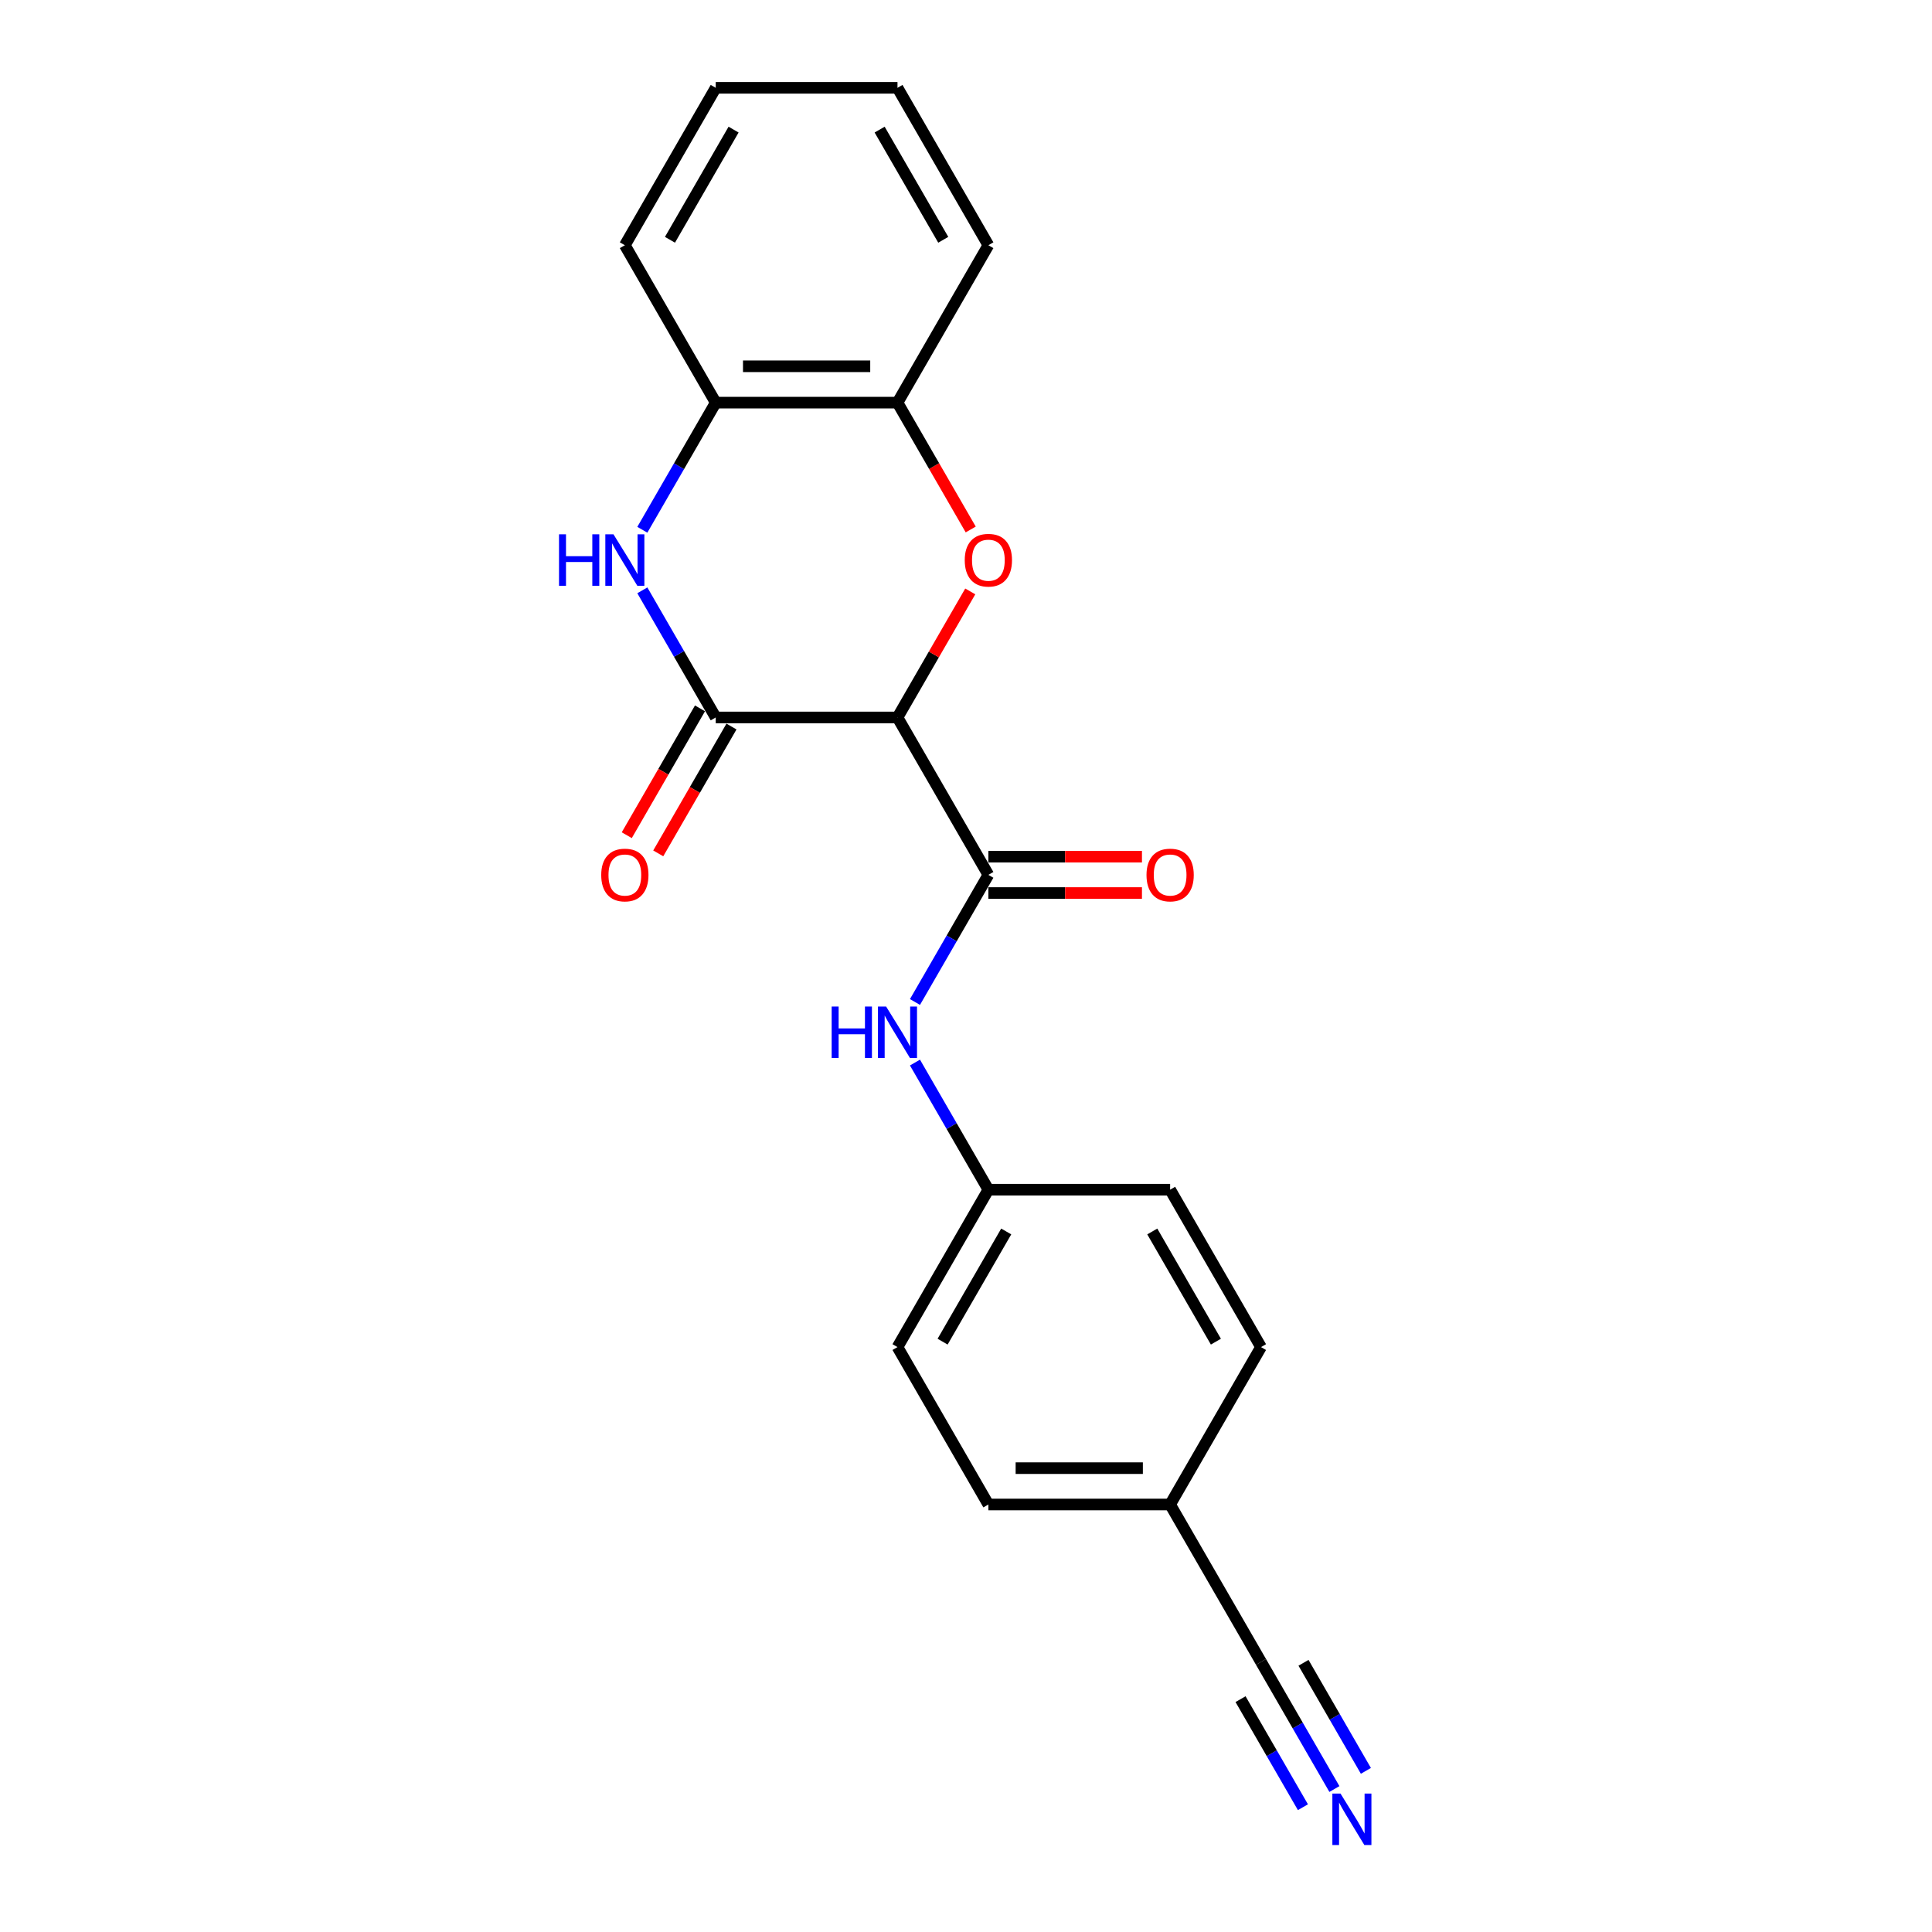 <?xml version='1.0' encoding='iso-8859-1'?>
<svg version='1.1' baseProfile='full'
              xmlns='http://www.w3.org/2000/svg'
                      xmlns:rdkit='http://www.rdkit.org/xml'
                      xmlns:xlink='http://www.w3.org/1999/xlink'
                  xml:space='preserve'
width='1000px' height='1000px' viewBox='0 0 1000 1000'>
<!-- END OF HEADER -->
<rect style='opacity:1.0;fill:#FFFFFF;stroke:none' width='1000' height='1000' x='0' y='0'> </rect>
<path class='bond-0' d='M 464.54,371.353 L 370.461,371.353' style='fill:none;fill-rule:evenodd;stroke:#000000;stroke-width:6px;stroke-linecap:butt;stroke-linejoin:miter;stroke-opacity:1' />
<path class='bond-1' d='M 464.54,371.353 L 483.372,338.735' style='fill:none;fill-rule:evenodd;stroke:#000000;stroke-width:6px;stroke-linecap:butt;stroke-linejoin:miter;stroke-opacity:1' />
<path class='bond-1' d='M 483.372,338.735 L 502.205,306.116' style='fill:none;fill-rule:evenodd;stroke:#FF0000;stroke-width:6px;stroke-linecap:butt;stroke-linejoin:miter;stroke-opacity:1' />
<path class='bond-3' d='M 464.54,371.353 L 511.58,452.828' style='fill:none;fill-rule:evenodd;stroke:#000000;stroke-width:6px;stroke-linecap:butt;stroke-linejoin:miter;stroke-opacity:1' />
<path class='bond-2' d='M 370.461,371.353 L 351.466,338.452' style='fill:none;fill-rule:evenodd;stroke:#000000;stroke-width:6px;stroke-linecap:butt;stroke-linejoin:miter;stroke-opacity:1' />
<path class='bond-2' d='M 351.466,338.452 L 332.471,305.552' style='fill:none;fill-rule:evenodd;stroke:#0000FF;stroke-width:6px;stroke-linecap:butt;stroke-linejoin:miter;stroke-opacity:1' />
<path class='bond-9' d='M 362.314,366.649 L 343.362,399.474' style='fill:none;fill-rule:evenodd;stroke:#000000;stroke-width:6px;stroke-linecap:butt;stroke-linejoin:miter;stroke-opacity:1' />
<path class='bond-9' d='M 343.362,399.474 L 324.411,432.3' style='fill:none;fill-rule:evenodd;stroke:#FF0000;stroke-width:6px;stroke-linecap:butt;stroke-linejoin:miter;stroke-opacity:1' />
<path class='bond-9' d='M 378.609,376.057 L 359.657,408.882' style='fill:none;fill-rule:evenodd;stroke:#000000;stroke-width:6px;stroke-linecap:butt;stroke-linejoin:miter;stroke-opacity:1' />
<path class='bond-9' d='M 359.657,408.882 L 340.705,441.707' style='fill:none;fill-rule:evenodd;stroke:#FF0000;stroke-width:6px;stroke-linecap:butt;stroke-linejoin:miter;stroke-opacity:1' />
<path class='bond-4' d='M 502.444,274.054 L 483.492,241.229' style='fill:none;fill-rule:evenodd;stroke:#FF0000;stroke-width:6px;stroke-linecap:butt;stroke-linejoin:miter;stroke-opacity:1' />
<path class='bond-4' d='M 483.492,241.229 L 464.54,208.404' style='fill:none;fill-rule:evenodd;stroke:#000000;stroke-width:6px;stroke-linecap:butt;stroke-linejoin:miter;stroke-opacity:1' />
<path class='bond-21' d='M 332.471,274.205 L 351.466,241.304' style='fill:none;fill-rule:evenodd;stroke:#0000FF;stroke-width:6px;stroke-linecap:butt;stroke-linejoin:miter;stroke-opacity:1' />
<path class='bond-21' d='M 351.466,241.304 L 370.461,208.404' style='fill:none;fill-rule:evenodd;stroke:#000000;stroke-width:6px;stroke-linecap:butt;stroke-linejoin:miter;stroke-opacity:1' />
<path class='bond-6' d='M 511.58,452.828 L 492.584,485.728' style='fill:none;fill-rule:evenodd;stroke:#000000;stroke-width:6px;stroke-linecap:butt;stroke-linejoin:miter;stroke-opacity:1' />
<path class='bond-6' d='M 492.584,485.728 L 473.589,518.629' style='fill:none;fill-rule:evenodd;stroke:#0000FF;stroke-width:6px;stroke-linecap:butt;stroke-linejoin:miter;stroke-opacity:1' />
<path class='bond-10' d='M 511.58,462.235 L 551.328,462.235' style='fill:none;fill-rule:evenodd;stroke:#000000;stroke-width:6px;stroke-linecap:butt;stroke-linejoin:miter;stroke-opacity:1' />
<path class='bond-10' d='M 551.328,462.235 L 591.076,462.235' style='fill:none;fill-rule:evenodd;stroke:#FF0000;stroke-width:6px;stroke-linecap:butt;stroke-linejoin:miter;stroke-opacity:1' />
<path class='bond-10' d='M 511.58,443.42 L 551.328,443.42' style='fill:none;fill-rule:evenodd;stroke:#000000;stroke-width:6px;stroke-linecap:butt;stroke-linejoin:miter;stroke-opacity:1' />
<path class='bond-10' d='M 551.328,443.42 L 591.076,443.42' style='fill:none;fill-rule:evenodd;stroke:#FF0000;stroke-width:6px;stroke-linecap:butt;stroke-linejoin:miter;stroke-opacity:1' />
<path class='bond-5' d='M 464.54,208.404 L 370.461,208.404' style='fill:none;fill-rule:evenodd;stroke:#000000;stroke-width:6px;stroke-linecap:butt;stroke-linejoin:miter;stroke-opacity:1' />
<path class='bond-5' d='M 450.428,189.588 L 384.573,189.588' style='fill:none;fill-rule:evenodd;stroke:#000000;stroke-width:6px;stroke-linecap:butt;stroke-linejoin:miter;stroke-opacity:1' />
<path class='bond-17' d='M 464.54,208.404 L 511.58,126.929' style='fill:none;fill-rule:evenodd;stroke:#000000;stroke-width:6px;stroke-linecap:butt;stroke-linejoin:miter;stroke-opacity:1' />
<path class='bond-18' d='M 370.461,208.404 L 323.422,126.929' style='fill:none;fill-rule:evenodd;stroke:#000000;stroke-width:6px;stroke-linecap:butt;stroke-linejoin:miter;stroke-opacity:1' />
<path class='bond-11' d='M 473.589,549.976 L 492.584,582.876' style='fill:none;fill-rule:evenodd;stroke:#0000FF;stroke-width:6px;stroke-linecap:butt;stroke-linejoin:miter;stroke-opacity:1' />
<path class='bond-11' d='M 492.584,582.876 L 511.58,615.777' style='fill:none;fill-rule:evenodd;stroke:#000000;stroke-width:6px;stroke-linecap:butt;stroke-linejoin:miter;stroke-opacity:1' />
<path class='bond-7' d='M 690.688,926.002 L 671.693,893.101' style='fill:none;fill-rule:evenodd;stroke:#0000FF;stroke-width:6px;stroke-linecap:butt;stroke-linejoin:miter;stroke-opacity:1' />
<path class='bond-7' d='M 671.693,893.101 L 652.698,860.201' style='fill:none;fill-rule:evenodd;stroke:#000000;stroke-width:6px;stroke-linecap:butt;stroke-linejoin:miter;stroke-opacity:1' />
<path class='bond-7' d='M 706.983,916.594 L 690.837,888.628' style='fill:none;fill-rule:evenodd;stroke:#0000FF;stroke-width:6px;stroke-linecap:butt;stroke-linejoin:miter;stroke-opacity:1' />
<path class='bond-7' d='M 690.837,888.628 L 674.691,860.663' style='fill:none;fill-rule:evenodd;stroke:#000000;stroke-width:6px;stroke-linecap:butt;stroke-linejoin:miter;stroke-opacity:1' />
<path class='bond-7' d='M 674.393,935.41 L 658.247,907.444' style='fill:none;fill-rule:evenodd;stroke:#0000FF;stroke-width:6px;stroke-linecap:butt;stroke-linejoin:miter;stroke-opacity:1' />
<path class='bond-7' d='M 658.247,907.444 L 642.101,879.479' style='fill:none;fill-rule:evenodd;stroke:#000000;stroke-width:6px;stroke-linecap:butt;stroke-linejoin:miter;stroke-opacity:1' />
<path class='bond-8' d='M 652.698,860.201 L 605.658,778.726' style='fill:none;fill-rule:evenodd;stroke:#000000;stroke-width:6px;stroke-linecap:butt;stroke-linejoin:miter;stroke-opacity:1' />
<path class='bond-13' d='M 511.58,615.777 L 605.658,615.777' style='fill:none;fill-rule:evenodd;stroke:#000000;stroke-width:6px;stroke-linecap:butt;stroke-linejoin:miter;stroke-opacity:1' />
<path class='bond-14' d='M 511.58,615.777 L 464.54,697.251' style='fill:none;fill-rule:evenodd;stroke:#000000;stroke-width:6px;stroke-linecap:butt;stroke-linejoin:miter;stroke-opacity:1' />
<path class='bond-14' d='M 520.819,637.406 L 487.891,694.438' style='fill:none;fill-rule:evenodd;stroke:#000000;stroke-width:6px;stroke-linecap:butt;stroke-linejoin:miter;stroke-opacity:1' />
<path class='bond-12' d='M 605.658,778.726 L 511.58,778.726' style='fill:none;fill-rule:evenodd;stroke:#000000;stroke-width:6px;stroke-linecap:butt;stroke-linejoin:miter;stroke-opacity:1' />
<path class='bond-12' d='M 591.546,759.91 L 525.691,759.91' style='fill:none;fill-rule:evenodd;stroke:#000000;stroke-width:6px;stroke-linecap:butt;stroke-linejoin:miter;stroke-opacity:1' />
<path class='bond-22' d='M 605.658,778.726 L 652.698,697.251' style='fill:none;fill-rule:evenodd;stroke:#000000;stroke-width:6px;stroke-linecap:butt;stroke-linejoin:miter;stroke-opacity:1' />
<path class='bond-15' d='M 605.658,615.777 L 652.698,697.251' style='fill:none;fill-rule:evenodd;stroke:#000000;stroke-width:6px;stroke-linecap:butt;stroke-linejoin:miter;stroke-opacity:1' />
<path class='bond-15' d='M 596.419,637.406 L 629.347,694.438' style='fill:none;fill-rule:evenodd;stroke:#000000;stroke-width:6px;stroke-linecap:butt;stroke-linejoin:miter;stroke-opacity:1' />
<path class='bond-16' d='M 464.54,697.251 L 511.58,778.726' style='fill:none;fill-rule:evenodd;stroke:#000000;stroke-width:6px;stroke-linecap:butt;stroke-linejoin:miter;stroke-opacity:1' />
<path class='bond-20' d='M 511.58,126.929 L 464.54,45.455' style='fill:none;fill-rule:evenodd;stroke:#000000;stroke-width:6px;stroke-linecap:butt;stroke-linejoin:miter;stroke-opacity:1' />
<path class='bond-20' d='M 488.229,124.116 L 455.301,67.084' style='fill:none;fill-rule:evenodd;stroke:#000000;stroke-width:6px;stroke-linecap:butt;stroke-linejoin:miter;stroke-opacity:1' />
<path class='bond-23' d='M 323.422,126.929 L 370.461,45.455' style='fill:none;fill-rule:evenodd;stroke:#000000;stroke-width:6px;stroke-linecap:butt;stroke-linejoin:miter;stroke-opacity:1' />
<path class='bond-23' d='M 346.773,124.116 L 379.7,67.084' style='fill:none;fill-rule:evenodd;stroke:#000000;stroke-width:6px;stroke-linecap:butt;stroke-linejoin:miter;stroke-opacity:1' />
<path class='bond-19' d='M 370.461,45.455 L 464.54,45.455' style='fill:none;fill-rule:evenodd;stroke:#000000;stroke-width:6px;stroke-linecap:butt;stroke-linejoin:miter;stroke-opacity:1' />
<path  class='atom-2' d='M 499.349 289.954
Q 499.349 283.556, 502.51 279.981
Q 505.671 276.406, 511.58 276.406
Q 517.488 276.406, 520.649 279.981
Q 523.81 283.556, 523.81 289.954
Q 523.81 296.426, 520.611 300.114
Q 517.412 303.764, 511.58 303.764
Q 505.709 303.764, 502.51 300.114
Q 499.349 296.464, 499.349 289.954
M 511.58 300.754
Q 515.644 300.754, 517.826 298.044
Q 520.047 295.297, 520.047 289.954
Q 520.047 284.723, 517.826 282.089
Q 515.644 279.417, 511.58 279.417
Q 507.515 279.417, 505.295 282.051
Q 503.112 284.685, 503.112 289.954
Q 503.112 295.335, 505.295 298.044
Q 507.515 300.754, 511.58 300.754
' fill='#FF0000'/>
<path  class='atom-3' d='M 289.347 276.557
L 292.959 276.557
L 292.959 287.884
L 306.582 287.884
L 306.582 276.557
L 310.194 276.557
L 310.194 303.2
L 306.582 303.2
L 306.582 290.894
L 292.959 290.894
L 292.959 303.2
L 289.347 303.2
L 289.347 276.557
' fill='#0000FF'/>
<path  class='atom-3' d='M 317.533 276.557
L 326.263 290.669
Q 327.129 292.061, 328.521 294.582
Q 329.913 297.104, 329.989 297.254
L 329.989 276.557
L 333.526 276.557
L 333.526 303.2
L 329.876 303.2
L 320.506 287.771
Q 319.414 285.965, 318.248 283.895
Q 317.119 281.825, 316.78 281.186
L 316.78 303.2
L 313.318 303.2
L 313.318 276.557
L 317.533 276.557
' fill='#0000FF'/>
<path  class='atom-7' d='M 430.465 520.981
L 434.077 520.981
L 434.077 532.308
L 447.7 532.308
L 447.7 520.981
L 451.313 520.981
L 451.313 547.624
L 447.7 547.624
L 447.7 535.318
L 434.077 535.318
L 434.077 547.624
L 430.465 547.624
L 430.465 520.981
' fill='#0000FF'/>
<path  class='atom-7' d='M 458.651 520.981
L 467.381 535.092
Q 468.247 536.485, 469.639 539.006
Q 471.032 541.527, 471.107 541.678
L 471.107 520.981
L 474.644 520.981
L 474.644 547.624
L 470.994 547.624
L 461.624 532.195
Q 460.532 530.389, 459.366 528.319
Q 458.237 526.249, 457.898 525.609
L 457.898 547.624
L 454.436 547.624
L 454.436 520.981
L 458.651 520.981
' fill='#0000FF'/>
<path  class='atom-8' d='M 693.848 928.354
L 702.578 942.466
Q 703.444 943.858, 704.836 946.379
Q 706.229 948.901, 706.304 949.051
L 706.304 928.354
L 709.841 928.354
L 709.841 954.997
L 706.191 954.997
L 696.821 939.568
Q 695.729 937.762, 694.563 935.692
Q 693.434 933.622, 693.095 932.982
L 693.095 954.997
L 689.633 954.997
L 689.633 928.354
L 693.848 928.354
' fill='#0000FF'/>
<path  class='atom-10' d='M 311.192 452.903
Q 311.192 446.506, 314.353 442.931
Q 317.514 439.356, 323.422 439.356
Q 329.33 439.356, 332.491 442.931
Q 335.652 446.506, 335.652 452.903
Q 335.652 459.375, 332.454 463.063
Q 329.255 466.714, 323.422 466.714
Q 317.551 466.714, 314.353 463.063
Q 311.192 459.413, 311.192 452.903
M 323.422 463.703
Q 327.486 463.703, 329.669 460.994
Q 331.889 458.247, 331.889 452.903
Q 331.889 447.672, 329.669 445.038
Q 327.486 442.366, 323.422 442.366
Q 319.358 442.366, 317.138 445
Q 314.955 447.634, 314.955 452.903
Q 314.955 458.284, 317.138 460.994
Q 319.358 463.703, 323.422 463.703
' fill='#FF0000'/>
<path  class='atom-11' d='M 593.428 452.903
Q 593.428 446.506, 596.589 442.931
Q 599.75 439.356, 605.658 439.356
Q 611.566 439.356, 614.728 442.931
Q 617.889 446.506, 617.889 452.903
Q 617.889 459.375, 614.69 463.063
Q 611.491 466.714, 605.658 466.714
Q 599.788 466.714, 596.589 463.063
Q 593.428 459.413, 593.428 452.903
M 605.658 463.703
Q 609.723 463.703, 611.905 460.994
Q 614.125 458.247, 614.125 452.903
Q 614.125 447.672, 611.905 445.038
Q 609.723 442.366, 605.658 442.366
Q 601.594 442.366, 599.374 445
Q 597.191 447.634, 597.191 452.903
Q 597.191 458.284, 599.374 460.994
Q 601.594 463.703, 605.658 463.703
' fill='#FF0000'/>
</svg>
